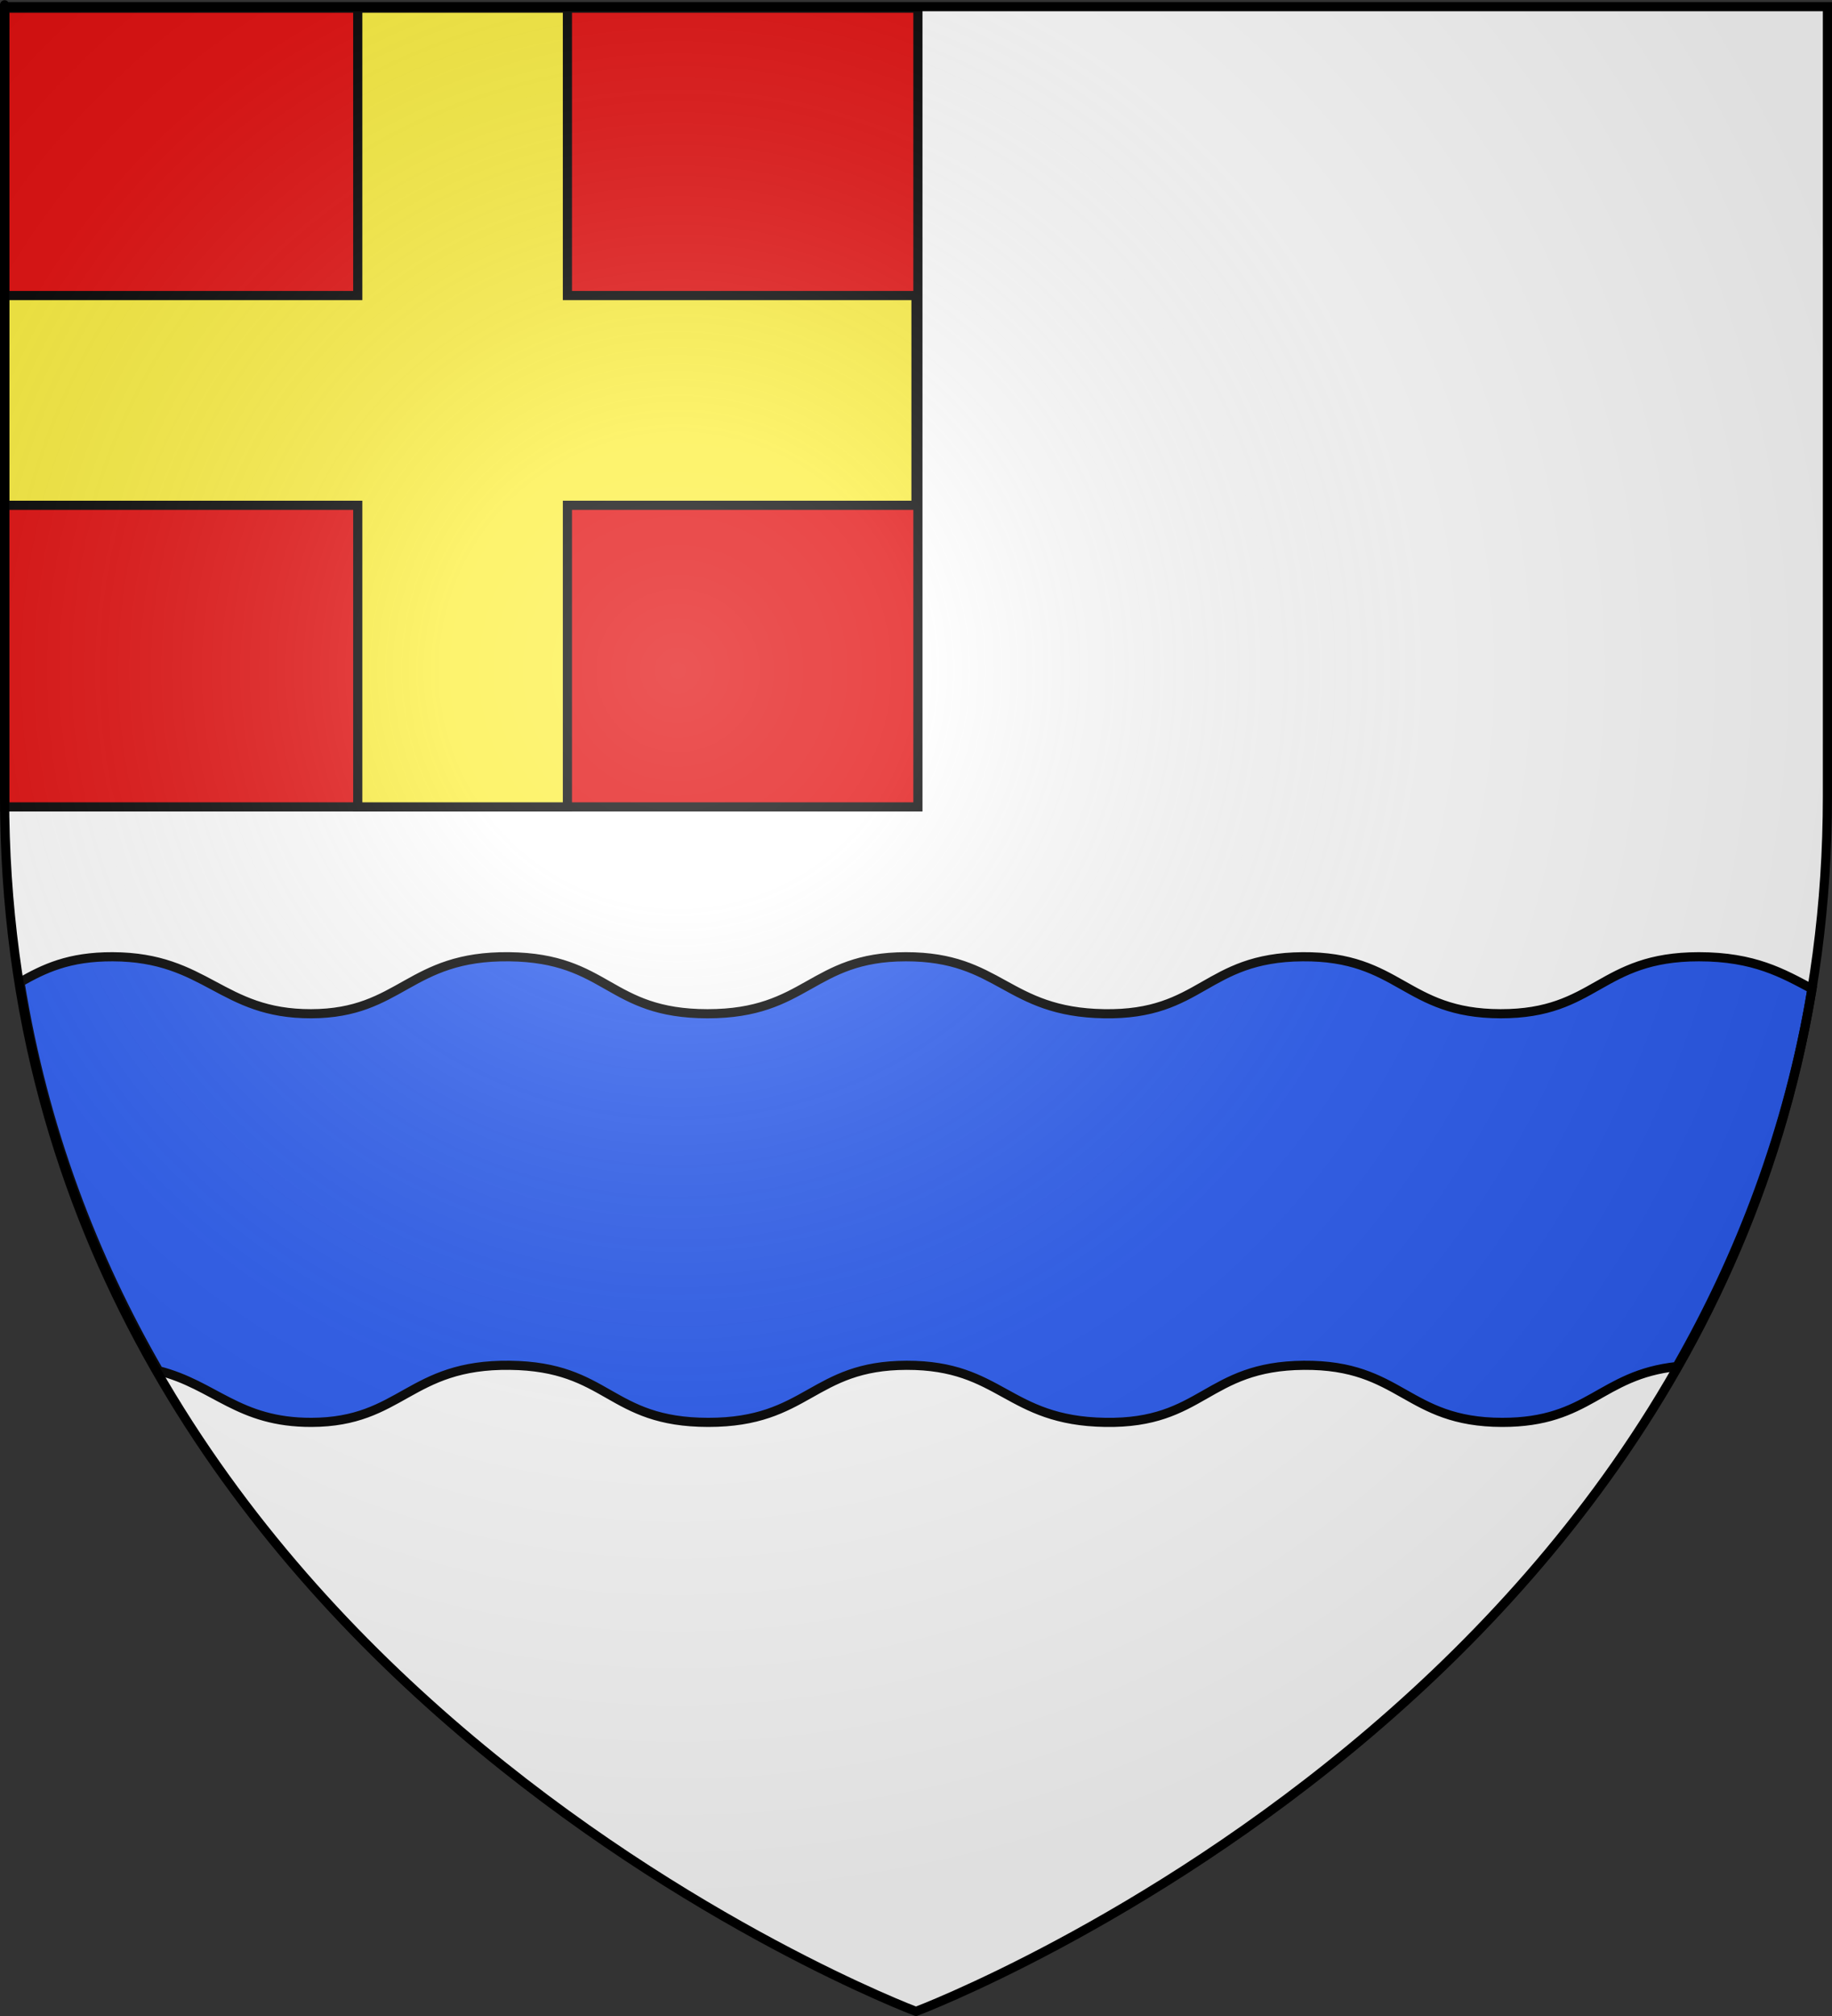 <?xml version="1.0" encoding="utf-8"?>
<!-- Generator: Adobe Illustrator 16.0.0, SVG Export Plug-In . SVG Version: 6.00 Build 0)  -->
<!DOCTYPE svg PUBLIC "-//W3C//DTD SVG 1.1//EN" "http://www.w3.org/Graphics/SVG/1.1/DTD/svg11.dtd">
<svg version="1.1"
	 id="svg2" xmlns:svg="http://www.w3.org/2000/svg" xmlns:rdf="http://www.w3.org/1999/02/22-rdf-syntax-ns#" xmlns:cc="http://creativecommons.org/ns#" xmlns:dc="http://purl.org/dc/elements/1.1/" xmlns:sodipodi="http://sodipodi.sourceforge.net/DTD/sodipodi-0.dtd" xmlns:inkscape="http://www.inkscape.org/namespaces/inkscape" sodipodi:version="0.32" sodipodi:docname="La_Crau.svg" inkscape:version="0.48.4 r9939" inkscape:output_extension="org.inkscape.output.svg.inkscape" inkscape:export-ydpi="144" inkscape:export-xdpi="144" inkscape:export-filename="/Users/olivier/Desktop/Blason Rouge/Blason_Vide_3D.png"
	 xmlns="http://www.w3.org/2000/svg" xmlns:xlink="http://www.w3.org/1999/xlink" x="0px" y="0px" width="600px" height="660px"
	 viewBox="0 0 600 660" enable-background="new 0 0 600 660" xml:space="preserve">
<rect x="0" y="0" width="600" height="660" fill="#333333" stroke="none"/>
<sodipodi:namedview  height="660px" id="base" inkscape:zoom="0.546226" pagecolor="#ffffff" showgrid="false" bordercolor="#666666" borderopacity="1.0" objecttolerance="10.0" gridtolerance="10.0" guidetolerance="10.0" inkscape:cx="24.901346" inkscape:cy="216.25138" showguides="true" inkscape:window-maximized="1" inkscape:guide-bbox="true" inkscape:current-layer="layer3" inkscape:window-y="-8" inkscape:window-x="-8" inkscape:pageopacity="0.0" inkscape:pageshadow="2" inkscape:window-height="838" inkscape:window-width="1600">
	</sodipodi:namedview>
<desc  id="desc4">Flag of Canton of Valais (Wallis)</desc>
<defs>
	
	
		<inkscape:perspective  id="perspective384" sodipodi:type="inkscape:persp3d" inkscape:vp_x="0 : 330 : 1" inkscape:vp_y="0 : 1000 : 0" inkscape:vp_z="600 : 330 : 1" inkscape:persp3d-origin="300 : 220 : 1">
		</inkscape:perspective>
</defs>
<g id="layer3" inkscape:label="Fond √©cu" inkscape:groupmode="layer">
	<path id="path2855" sodipodi:nodetypes="cccccc" fill="#FFFFFF" d="M300,658.5c0,0,298.5-112.32,298.5-397.772
		c0-285.451,0-258.552,0-258.552H1.5v258.552C1.5,546.18,300,658.5,300,658.5z"/>
	<rect id="rect2883" x="1.589" y="2.672" fill="#E20909" stroke="#000000" stroke-width="3" width="299.037" height="261.496"/>
</g>
<polygon fill="#FCEF3C" stroke="#000000" stroke-width="3" points="300,96.754 185.834,96.754 185.834,2.672 117.167,2.672 
	117.167,96.754 1.589,96.754 1.589,165.421 117.167,165.421 117.167,264.168 185.834,264.168 185.834,165.421 300,165.421 "/>
<path fill="#2B5DF2" stroke="#000000" stroke-width="2.997" d="M556.406,313.223c-32.588,0-33.604,18.707-64.969,18.656
	c-31.365-0.051-32.901-18.916-64.875-18.656c-31.965,0.26-32.87,19.173-64.938,18.656c-32.068-0.518-34.004-18.692-64.969-18.656
	c-30.966,0.037-32.347,18.673-64.938,18.656c-32.592-0.018-32.508-18.272-64.938-18.656c-32.95-0.39-35.331,18.576-64.875,18.656
	c-29.545,0.082-34.195-18.539-64.969-18.656c-14.485-0.056-22.587,3.934-30.386,8.349c7.728,48.041,24.126,90.311,45.421,127.194
	c18.46,4.691,26.029,16.96,50.027,16.894c29.574-0.08,31.985-19.078,64.969-18.688c32.463,0.385,32.375,18.67,65,18.688
	c32.624,0.018,34.003-18.65,65-18.688c30.996-0.037,32.898,18.17,65,18.688c32.101,0.52,33.034-18.428,65.031-18.688
	c32.006-0.26,33.54,18.637,64.938,18.688c28.678,0.047,32.021-15.574,57.24-18.282c20.59-36.001,36.508-77.101,44.273-123.653
	C583.939,318.678,574.533,313.223,556.406,313.223z"/>
<g id="layer2" inkscape:label="Reflet final" inkscape:groupmode="layer" sodipodi:insensitive="true">
	
		<radialGradient id="path2875_1_" cx="228.275" cy="474.911" r="300" gradientTransform="matrix(1.353 0 0 -1.349 -86.872 860.178)" gradientUnits="userSpaceOnUse">
		<stop  offset="0" style="stop-color:#FFFFFF;stop-opacity:0.314"/>
		<stop  offset="0.19" style="stop-color:#FFFFFF;stop-opacity:0.251"/>
		<stop  offset="0.6" style="stop-color:#6B6B6B;stop-opacity:0.126"/>
		<stop  offset="1" style="stop-color:#000000;stop-opacity:0.126"/>
	</radialGradient>
	
		<path id="path2875" sodipodi:nodetypes="cccccc" inkscape:export-ydpi="144" inkscape:export-xdpi="144" fill="url(#path2875_1_)" d="
		M300,658.5c0,0,298.5-112.32,298.5-397.772c0-285.451,0-258.551,0-258.551H1.5v258.551C1.5,546.18,300,658.5,300,658.5z"/>
</g>
<g id="layer1" inkscape:label="Contour final" inkscape:groupmode="layer" sodipodi:insensitive="true">
	
		<path id="path1411" sodipodi:nodetypes="cccccc" inkscape:export-ydpi="144" inkscape:export-xdpi="144" fill="none" stroke="#000000" stroke-width="3" d="
		M300,658.5c0,0-298.5-112.32-298.5-397.771c0-285.452,0-258.552,0-258.552h597v258.552C598.5,546.18,300,658.5,300,658.5z"/>
</g>
</svg>
